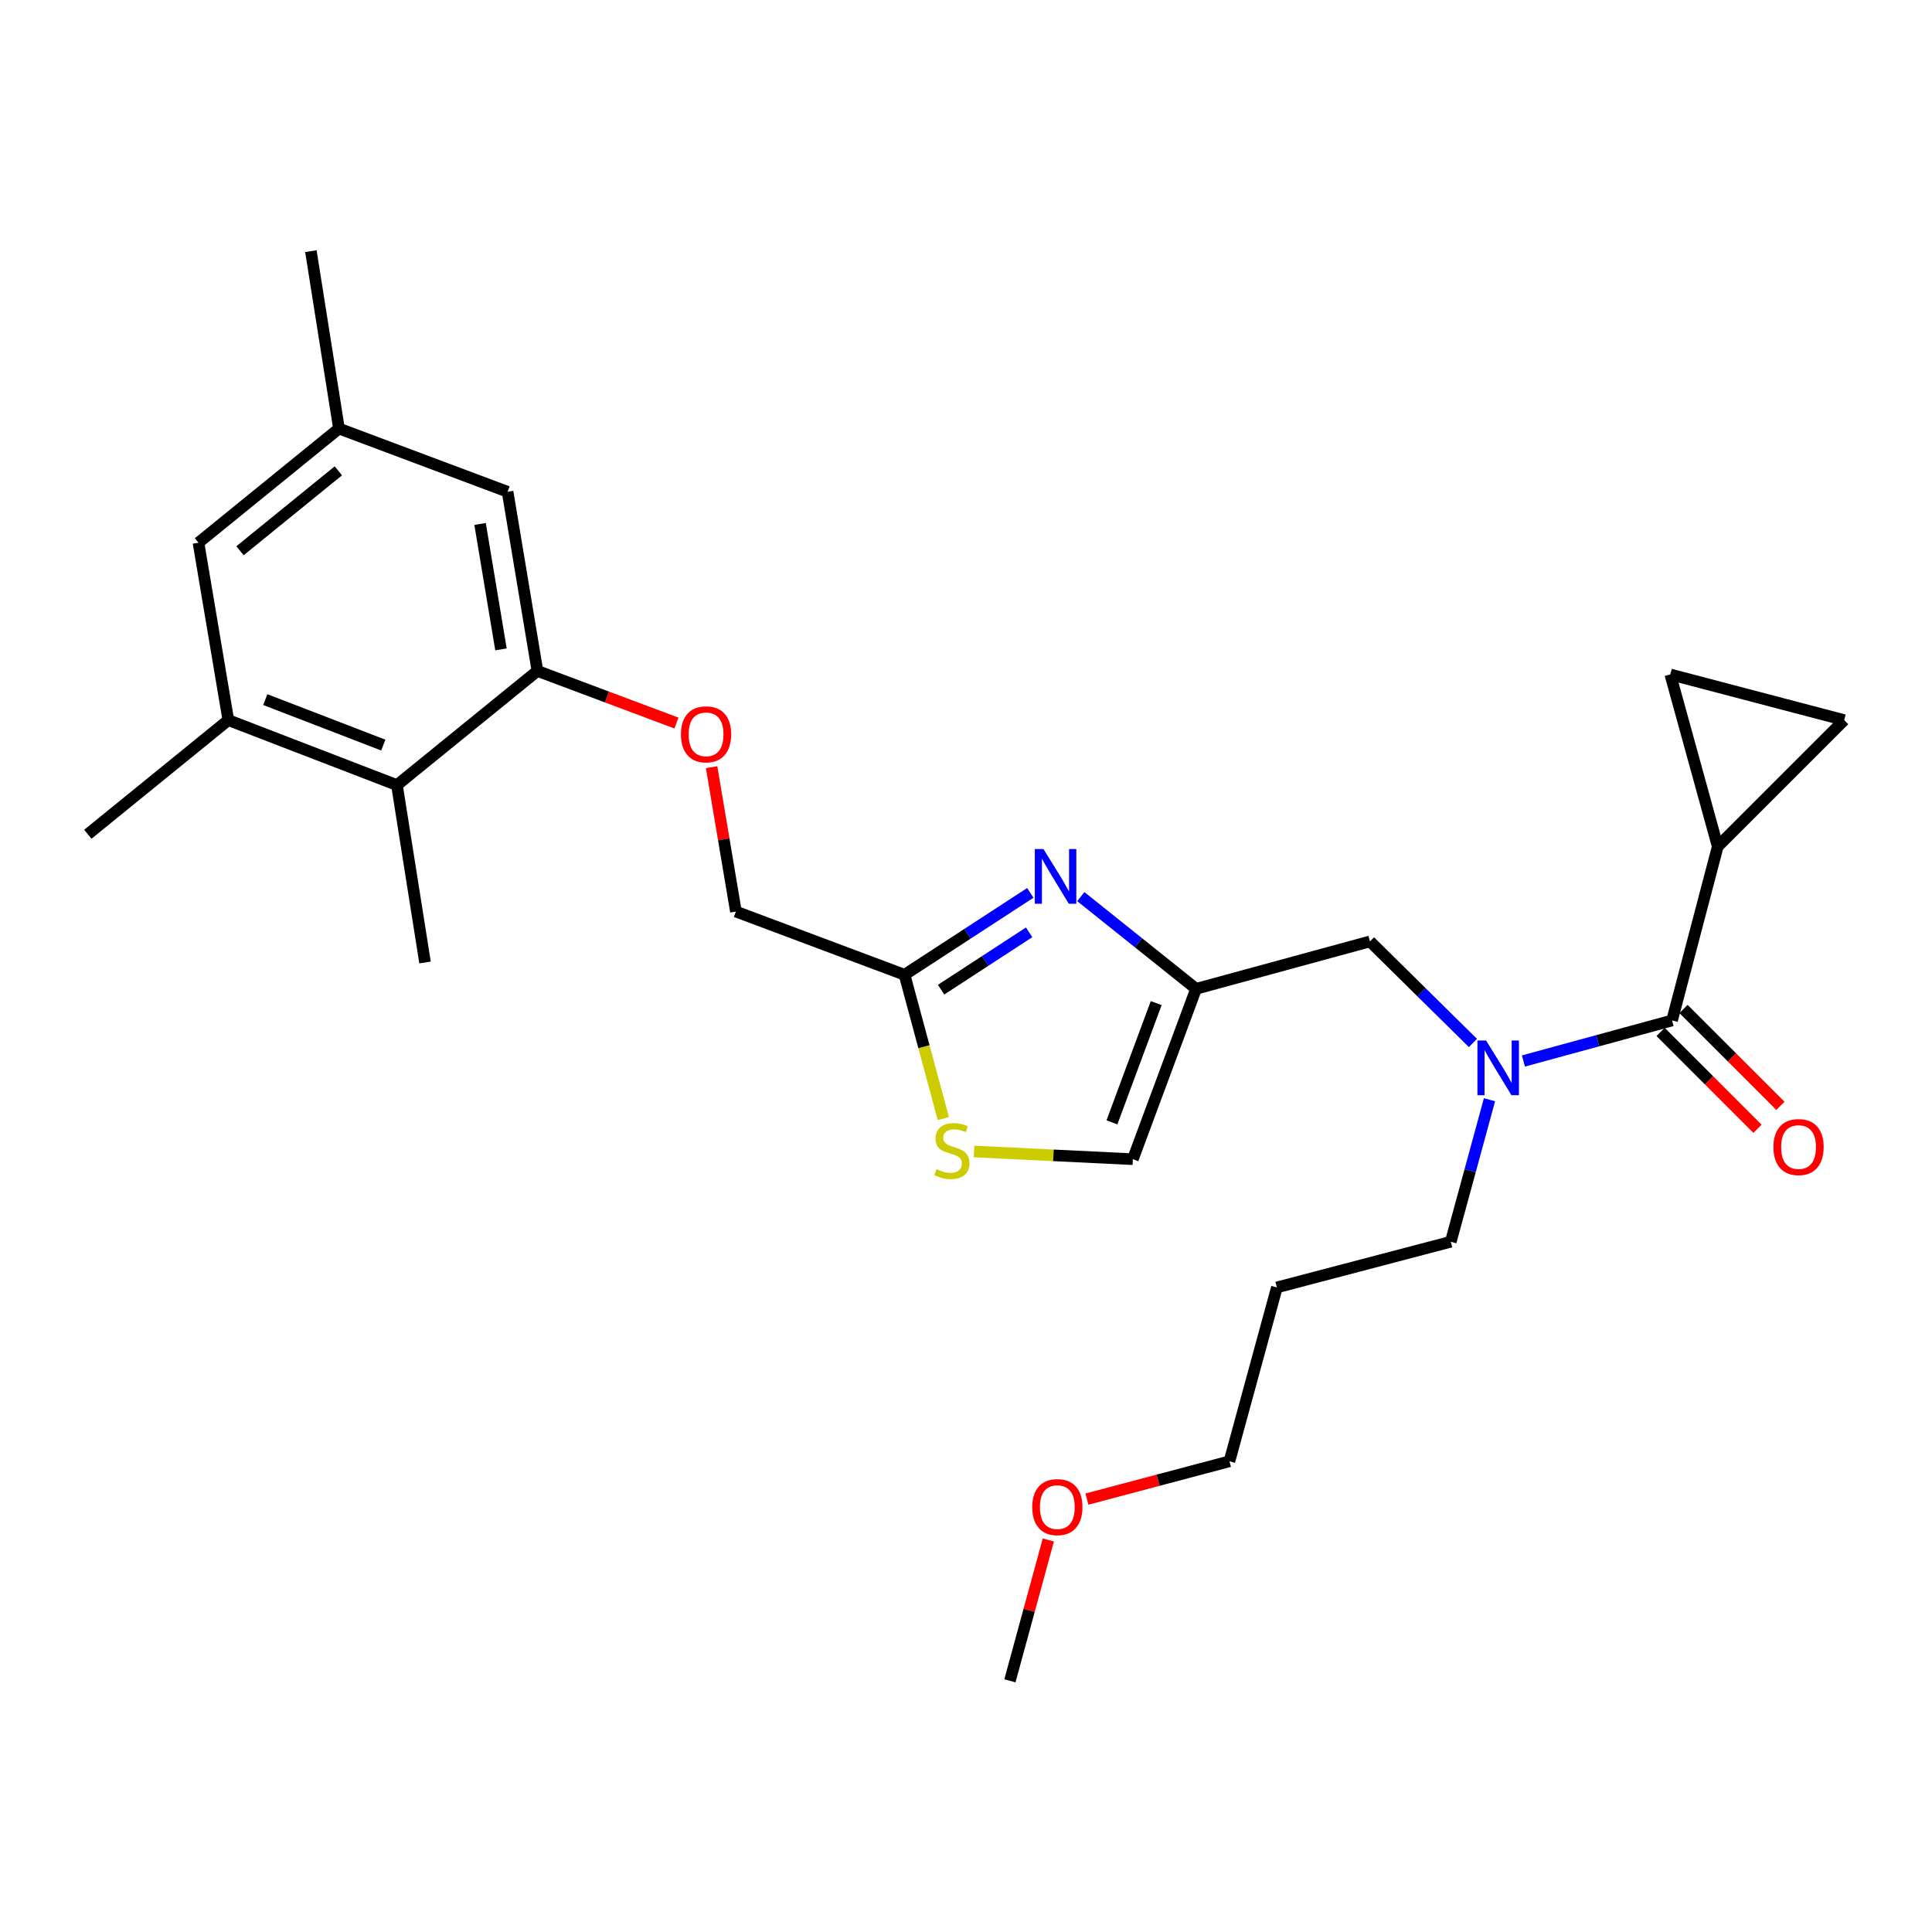 <?xml version='1.0' encoding='iso-8859-1'?>
<svg version='1.1' baseProfile='full'
              xmlns='http://www.w3.org/2000/svg'
                      xmlns:rdkit='http://www.rdkit.org/xml'
                      xmlns:xlink='http://www.w3.org/1999/xlink'
                  xml:space='preserve'
width='1000px' height='1000px' viewBox='0 0 1000 1000'>
<!-- END OF HEADER -->
<rect style='opacity:1.0;fill:#FFFFFF;stroke:none' width='1000' height='1000' x='0' y='0'> </rect>
<path class='bond-0' d='M 889.096,438.178 L 954.545,372.729' style='fill:none;fill-rule:evenodd;stroke:#000000;stroke-width:6px;stroke-linecap:butt;stroke-linejoin:miter;stroke-opacity:1' />
<path class='bond-1' d='M 889.096,438.178 L 864.545,349.091' style='fill:none;fill-rule:evenodd;stroke:#000000;stroke-width:6px;stroke-linecap:butt;stroke-linejoin:miter;stroke-opacity:1' />
<path class='bond-2' d='M 889.096,438.178 L 865.458,528.179' style='fill:none;fill-rule:evenodd;stroke:#000000;stroke-width:6px;stroke-linecap:butt;stroke-linejoin:miter;stroke-opacity:1' />
<path class='bond-3' d='M 762.387,539.838 L 735.741,513.555' style='fill:none;fill-rule:evenodd;stroke:#0000FF;stroke-width:6px;stroke-linecap:butt;stroke-linejoin:miter;stroke-opacity:1' />
<path class='bond-3' d='M 735.741,513.555 L 709.094,487.272' style='fill:none;fill-rule:evenodd;stroke:#000000;stroke-width:6px;stroke-linecap:butt;stroke-linejoin:miter;stroke-opacity:1' />
<path class='bond-4' d='M 788.53,549.164 L 826.994,538.672' style='fill:none;fill-rule:evenodd;stroke:#0000FF;stroke-width:6px;stroke-linecap:butt;stroke-linejoin:miter;stroke-opacity:1' />
<path class='bond-4' d='M 826.994,538.672 L 865.458,528.179' style='fill:none;fill-rule:evenodd;stroke:#000000;stroke-width:6px;stroke-linecap:butt;stroke-linejoin:miter;stroke-opacity:1' />
<path class='bond-5' d='M 770.96,569.223 L 760.938,605.977' style='fill:none;fill-rule:evenodd;stroke:#0000FF;stroke-width:6px;stroke-linecap:butt;stroke-linejoin:miter;stroke-opacity:1' />
<path class='bond-5' d='M 760.938,605.977 L 750.915,642.731' style='fill:none;fill-rule:evenodd;stroke:#000000;stroke-width:6px;stroke-linecap:butt;stroke-linejoin:miter;stroke-opacity:1' />
<path class='bond-6' d='M 859.525,534.113 L 884.601,559.187' style='fill:none;fill-rule:evenodd;stroke:#000000;stroke-width:6px;stroke-linecap:butt;stroke-linejoin:miter;stroke-opacity:1' />
<path class='bond-6' d='M 884.601,559.187 L 909.678,584.26' style='fill:none;fill-rule:evenodd;stroke:#FF0000;stroke-width:6px;stroke-linecap:butt;stroke-linejoin:miter;stroke-opacity:1' />
<path class='bond-6' d='M 871.392,522.244 L 896.469,547.317' style='fill:none;fill-rule:evenodd;stroke:#000000;stroke-width:6px;stroke-linecap:butt;stroke-linejoin:miter;stroke-opacity:1' />
<path class='bond-6' d='M 896.469,547.317 L 921.546,572.391' style='fill:none;fill-rule:evenodd;stroke:#FF0000;stroke-width:6px;stroke-linecap:butt;stroke-linejoin:miter;stroke-opacity:1' />
<path class='bond-7' d='M 954.545,372.729 L 864.545,349.091' style='fill:none;fill-rule:evenodd;stroke:#000000;stroke-width:6px;stroke-linecap:butt;stroke-linejoin:miter;stroke-opacity:1' />
<path class='bond-8' d='M 660.914,666.369 L 750.915,642.731' style='fill:none;fill-rule:evenodd;stroke:#000000;stroke-width:6px;stroke-linecap:butt;stroke-linejoin:miter;stroke-opacity:1' />
<path class='bond-9' d='M 660.914,666.369 L 636.363,756.361' style='fill:none;fill-rule:evenodd;stroke:#000000;stroke-width:6px;stroke-linecap:butt;stroke-linejoin:miter;stroke-opacity:1' />
<path class='bond-10' d='M 709.094,487.272 L 619.094,511.814' style='fill:none;fill-rule:evenodd;stroke:#000000;stroke-width:6px;stroke-linecap:butt;stroke-linejoin:miter;stroke-opacity:1' />
<path class='bond-11' d='M 562.58,775.938 L 599.471,766.149' style='fill:none;fill-rule:evenodd;stroke:#FF0000;stroke-width:6px;stroke-linecap:butt;stroke-linejoin:miter;stroke-opacity:1' />
<path class='bond-11' d='M 599.471,766.149 L 636.363,756.361' style='fill:none;fill-rule:evenodd;stroke:#000000;stroke-width:6px;stroke-linecap:butt;stroke-linejoin:miter;stroke-opacity:1' />
<path class='bond-12' d='M 542.613,797.091 L 532.668,833.545' style='fill:none;fill-rule:evenodd;stroke:#FF0000;stroke-width:6px;stroke-linecap:butt;stroke-linejoin:miter;stroke-opacity:1' />
<path class='bond-12' d='M 532.668,833.545 L 522.724,869.999' style='fill:none;fill-rule:evenodd;stroke:#000000;stroke-width:6px;stroke-linecap:butt;stroke-linejoin:miter;stroke-opacity:1' />
<path class='bond-13' d='M 368.331,397.09 L 374.619,434.455' style='fill:none;fill-rule:evenodd;stroke:#FF0000;stroke-width:6px;stroke-linecap:butt;stroke-linejoin:miter;stroke-opacity:1' />
<path class='bond-13' d='M 374.619,434.455 L 380.906,471.821' style='fill:none;fill-rule:evenodd;stroke:#000000;stroke-width:6px;stroke-linecap:butt;stroke-linejoin:miter;stroke-opacity:1' />
<path class='bond-14' d='M 350.125,374.253 L 314.151,360.763' style='fill:none;fill-rule:evenodd;stroke:#FF0000;stroke-width:6px;stroke-linecap:butt;stroke-linejoin:miter;stroke-opacity:1' />
<path class='bond-14' d='M 314.151,360.763 L 278.177,347.273' style='fill:none;fill-rule:evenodd;stroke:#000000;stroke-width:6px;stroke-linecap:butt;stroke-linejoin:miter;stroke-opacity:1' />
<path class='bond-15' d='M 380.906,471.821 L 468.185,504.541' style='fill:none;fill-rule:evenodd;stroke:#000000;stroke-width:6px;stroke-linecap:butt;stroke-linejoin:miter;stroke-opacity:1' />
<path class='bond-16' d='M 504.151,596.01 L 545.257,598.003' style='fill:none;fill-rule:evenodd;stroke:#CCCC00;stroke-width:6px;stroke-linecap:butt;stroke-linejoin:miter;stroke-opacity:1' />
<path class='bond-16' d='M 545.257,598.003 L 586.364,599.997' style='fill:none;fill-rule:evenodd;stroke:#000000;stroke-width:6px;stroke-linecap:butt;stroke-linejoin:miter;stroke-opacity:1' />
<path class='bond-17' d='M 488.28,578.982 L 478.232,541.761' style='fill:none;fill-rule:evenodd;stroke:#CCCC00;stroke-width:6px;stroke-linecap:butt;stroke-linejoin:miter;stroke-opacity:1' />
<path class='bond-17' d='M 478.232,541.761 L 468.185,504.541' style='fill:none;fill-rule:evenodd;stroke:#000000;stroke-width:6px;stroke-linecap:butt;stroke-linejoin:miter;stroke-opacity:1' />
<path class='bond-18' d='M 586.364,599.997 L 619.094,511.814' style='fill:none;fill-rule:evenodd;stroke:#000000;stroke-width:6px;stroke-linecap:butt;stroke-linejoin:miter;stroke-opacity:1' />
<path class='bond-18' d='M 575.538,580.929 L 598.449,519.201' style='fill:none;fill-rule:evenodd;stroke:#000000;stroke-width:6px;stroke-linecap:butt;stroke-linejoin:miter;stroke-opacity:1' />
<path class='bond-19' d='M 175.449,221.82 L 102.726,280.91' style='fill:none;fill-rule:evenodd;stroke:#000000;stroke-width:6px;stroke-linecap:butt;stroke-linejoin:miter;stroke-opacity:1' />
<path class='bond-19' d='M 175.125,243.709 L 124.219,285.072' style='fill:none;fill-rule:evenodd;stroke:#000000;stroke-width:6px;stroke-linecap:butt;stroke-linejoin:miter;stroke-opacity:1' />
<path class='bond-20' d='M 175.449,221.82 L 262.727,254.54' style='fill:none;fill-rule:evenodd;stroke:#000000;stroke-width:6px;stroke-linecap:butt;stroke-linejoin:miter;stroke-opacity:1' />
<path class='bond-21' d='M 175.449,221.82 L 160.912,130.001' style='fill:none;fill-rule:evenodd;stroke:#000000;stroke-width:6px;stroke-linecap:butt;stroke-linejoin:miter;stroke-opacity:1' />
<path class='bond-22' d='M 102.726,280.91 L 118.177,372.729' style='fill:none;fill-rule:evenodd;stroke:#000000;stroke-width:6px;stroke-linecap:butt;stroke-linejoin:miter;stroke-opacity:1' />
<path class='bond-23' d='M 118.177,372.729 L 205.455,406.363' style='fill:none;fill-rule:evenodd;stroke:#000000;stroke-width:6px;stroke-linecap:butt;stroke-linejoin:miter;stroke-opacity:1' />
<path class='bond-23' d='M 137.304,362.112 L 198.399,385.656' style='fill:none;fill-rule:evenodd;stroke:#000000;stroke-width:6px;stroke-linecap:butt;stroke-linejoin:miter;stroke-opacity:1' />
<path class='bond-24' d='M 118.177,372.729 L 45.455,431.819' style='fill:none;fill-rule:evenodd;stroke:#000000;stroke-width:6px;stroke-linecap:butt;stroke-linejoin:miter;stroke-opacity:1' />
<path class='bond-25' d='M 205.455,406.363 L 278.177,347.273' style='fill:none;fill-rule:evenodd;stroke:#000000;stroke-width:6px;stroke-linecap:butt;stroke-linejoin:miter;stroke-opacity:1' />
<path class='bond-26' d='M 205.455,406.363 L 220.001,498.182' style='fill:none;fill-rule:evenodd;stroke:#000000;stroke-width:6px;stroke-linecap:butt;stroke-linejoin:miter;stroke-opacity:1' />
<path class='bond-27' d='M 278.177,347.273 L 262.727,254.54' style='fill:none;fill-rule:evenodd;stroke:#000000;stroke-width:6px;stroke-linecap:butt;stroke-linejoin:miter;stroke-opacity:1' />
<path class='bond-27' d='M 259.304,336.121 L 248.488,271.208' style='fill:none;fill-rule:evenodd;stroke:#000000;stroke-width:6px;stroke-linecap:butt;stroke-linejoin:miter;stroke-opacity:1' />
<path class='bond-28' d='M 619.094,511.814 L 589.262,487.953' style='fill:none;fill-rule:evenodd;stroke:#000000;stroke-width:6px;stroke-linecap:butt;stroke-linejoin:miter;stroke-opacity:1' />
<path class='bond-28' d='M 589.262,487.953 L 559.43,464.091' style='fill:none;fill-rule:evenodd;stroke:#0000FF;stroke-width:6px;stroke-linecap:butt;stroke-linejoin:miter;stroke-opacity:1' />
<path class='bond-29' d='M 533.29,462.15 L 500.737,483.345' style='fill:none;fill-rule:evenodd;stroke:#0000FF;stroke-width:6px;stroke-linecap:butt;stroke-linejoin:miter;stroke-opacity:1' />
<path class='bond-29' d='M 500.737,483.345 L 468.185,504.541' style='fill:none;fill-rule:evenodd;stroke:#000000;stroke-width:6px;stroke-linecap:butt;stroke-linejoin:miter;stroke-opacity:1' />
<path class='bond-29' d='M 532.682,482.574 L 509.895,497.411' style='fill:none;fill-rule:evenodd;stroke:#0000FF;stroke-width:6px;stroke-linecap:butt;stroke-linejoin:miter;stroke-opacity:1' />
<path class='bond-29' d='M 509.895,497.411 L 487.109,512.248' style='fill:none;fill-rule:evenodd;stroke:#000000;stroke-width:6px;stroke-linecap:butt;stroke-linejoin:miter;stroke-opacity:1' />
<path  class='atom-1' d='M 769.198 538.571
L 778.478 553.571
Q 779.398 555.051, 780.878 557.731
Q 782.358 560.411, 782.438 560.571
L 782.438 538.571
L 786.198 538.571
L 786.198 566.891
L 782.318 566.891
L 772.358 550.491
Q 771.198 548.571, 769.958 546.371
Q 768.758 544.171, 768.398 543.491
L 768.398 566.891
L 764.718 566.891
L 764.718 538.571
L 769.198 538.571
' fill='#0000FF'/>
<path  class='atom-3' d='M 917.926 593.717
Q 917.926 586.917, 921.286 583.117
Q 924.646 579.317, 930.926 579.317
Q 937.206 579.317, 940.566 583.117
Q 943.926 586.917, 943.926 593.717
Q 943.926 600.597, 940.526 604.517
Q 937.126 608.397, 930.926 608.397
Q 924.686 608.397, 921.286 604.517
Q 917.926 600.637, 917.926 593.717
M 930.926 605.197
Q 935.246 605.197, 937.566 602.317
Q 939.926 599.397, 939.926 593.717
Q 939.926 588.157, 937.566 585.357
Q 935.246 582.517, 930.926 582.517
Q 926.606 582.517, 924.246 585.317
Q 921.926 588.117, 921.926 593.717
Q 921.926 599.437, 924.246 602.317
Q 926.606 605.197, 930.926 605.197
' fill='#FF0000'/>
<path  class='atom-8' d='M 534.276 780.079
Q 534.276 773.279, 537.636 769.479
Q 540.996 765.679, 547.276 765.679
Q 553.556 765.679, 556.916 769.479
Q 560.276 773.279, 560.276 780.079
Q 560.276 786.959, 556.876 790.879
Q 553.476 794.759, 547.276 794.759
Q 541.036 794.759, 537.636 790.879
Q 534.276 786.999, 534.276 780.079
M 547.276 791.559
Q 551.596 791.559, 553.916 788.679
Q 556.276 785.759, 556.276 780.079
Q 556.276 774.519, 553.916 771.719
Q 551.596 768.879, 547.276 768.879
Q 542.956 768.879, 540.596 771.679
Q 538.276 774.479, 538.276 780.079
Q 538.276 785.799, 540.596 788.679
Q 542.956 791.559, 547.276 791.559
' fill='#FF0000'/>
<path  class='atom-9' d='M 352.456 380.082
Q 352.456 373.282, 355.816 369.482
Q 359.176 365.682, 365.456 365.682
Q 371.736 365.682, 375.096 369.482
Q 378.456 373.282, 378.456 380.082
Q 378.456 386.962, 375.056 390.882
Q 371.656 394.762, 365.456 394.762
Q 359.216 394.762, 355.816 390.882
Q 352.456 387.002, 352.456 380.082
M 365.456 391.562
Q 369.776 391.562, 372.096 388.682
Q 374.456 385.762, 374.456 380.082
Q 374.456 374.522, 372.096 371.722
Q 369.776 368.882, 365.456 368.882
Q 361.136 368.882, 358.776 371.682
Q 356.456 374.482, 356.456 380.082
Q 356.456 385.802, 358.776 388.682
Q 361.136 391.562, 365.456 391.562
' fill='#FF0000'/>
<path  class='atom-11' d='M 484.727 605.176
Q 485.047 605.296, 486.367 605.856
Q 487.687 606.416, 489.127 606.776
Q 490.607 607.096, 492.047 607.096
Q 494.727 607.096, 496.287 605.816
Q 497.847 604.496, 497.847 602.216
Q 497.847 600.656, 497.047 599.696
Q 496.287 598.736, 495.087 598.216
Q 493.887 597.696, 491.887 597.096
Q 489.367 596.336, 487.847 595.616
Q 486.367 594.896, 485.287 593.376
Q 484.247 591.856, 484.247 589.296
Q 484.247 585.736, 486.647 583.536
Q 489.087 581.336, 493.887 581.336
Q 497.167 581.336, 500.887 582.896
L 499.967 585.976
Q 496.567 584.576, 494.007 584.576
Q 491.247 584.576, 489.727 585.736
Q 488.207 586.856, 488.247 588.816
Q 488.247 590.336, 489.007 591.256
Q 489.807 592.176, 490.927 592.696
Q 492.087 593.216, 494.007 593.816
Q 496.567 594.616, 498.087 595.416
Q 499.607 596.216, 500.687 597.856
Q 501.807 599.456, 501.807 602.216
Q 501.807 606.136, 499.167 608.256
Q 496.567 610.336, 492.207 610.336
Q 489.687 610.336, 487.767 609.776
Q 485.887 609.256, 483.647 608.336
L 484.727 605.176
' fill='#CCCC00'/>
<path  class='atom-23' d='M 540.102 439.478
L 549.382 454.478
Q 550.302 455.958, 551.782 458.638
Q 553.262 461.318, 553.342 461.478
L 553.342 439.478
L 557.102 439.478
L 557.102 467.798
L 553.222 467.798
L 543.262 451.398
Q 542.102 449.478, 540.862 447.278
Q 539.662 445.078, 539.302 444.398
L 539.302 467.798
L 535.622 467.798
L 535.622 439.478
L 540.102 439.478
' fill='#0000FF'/>
</svg>
